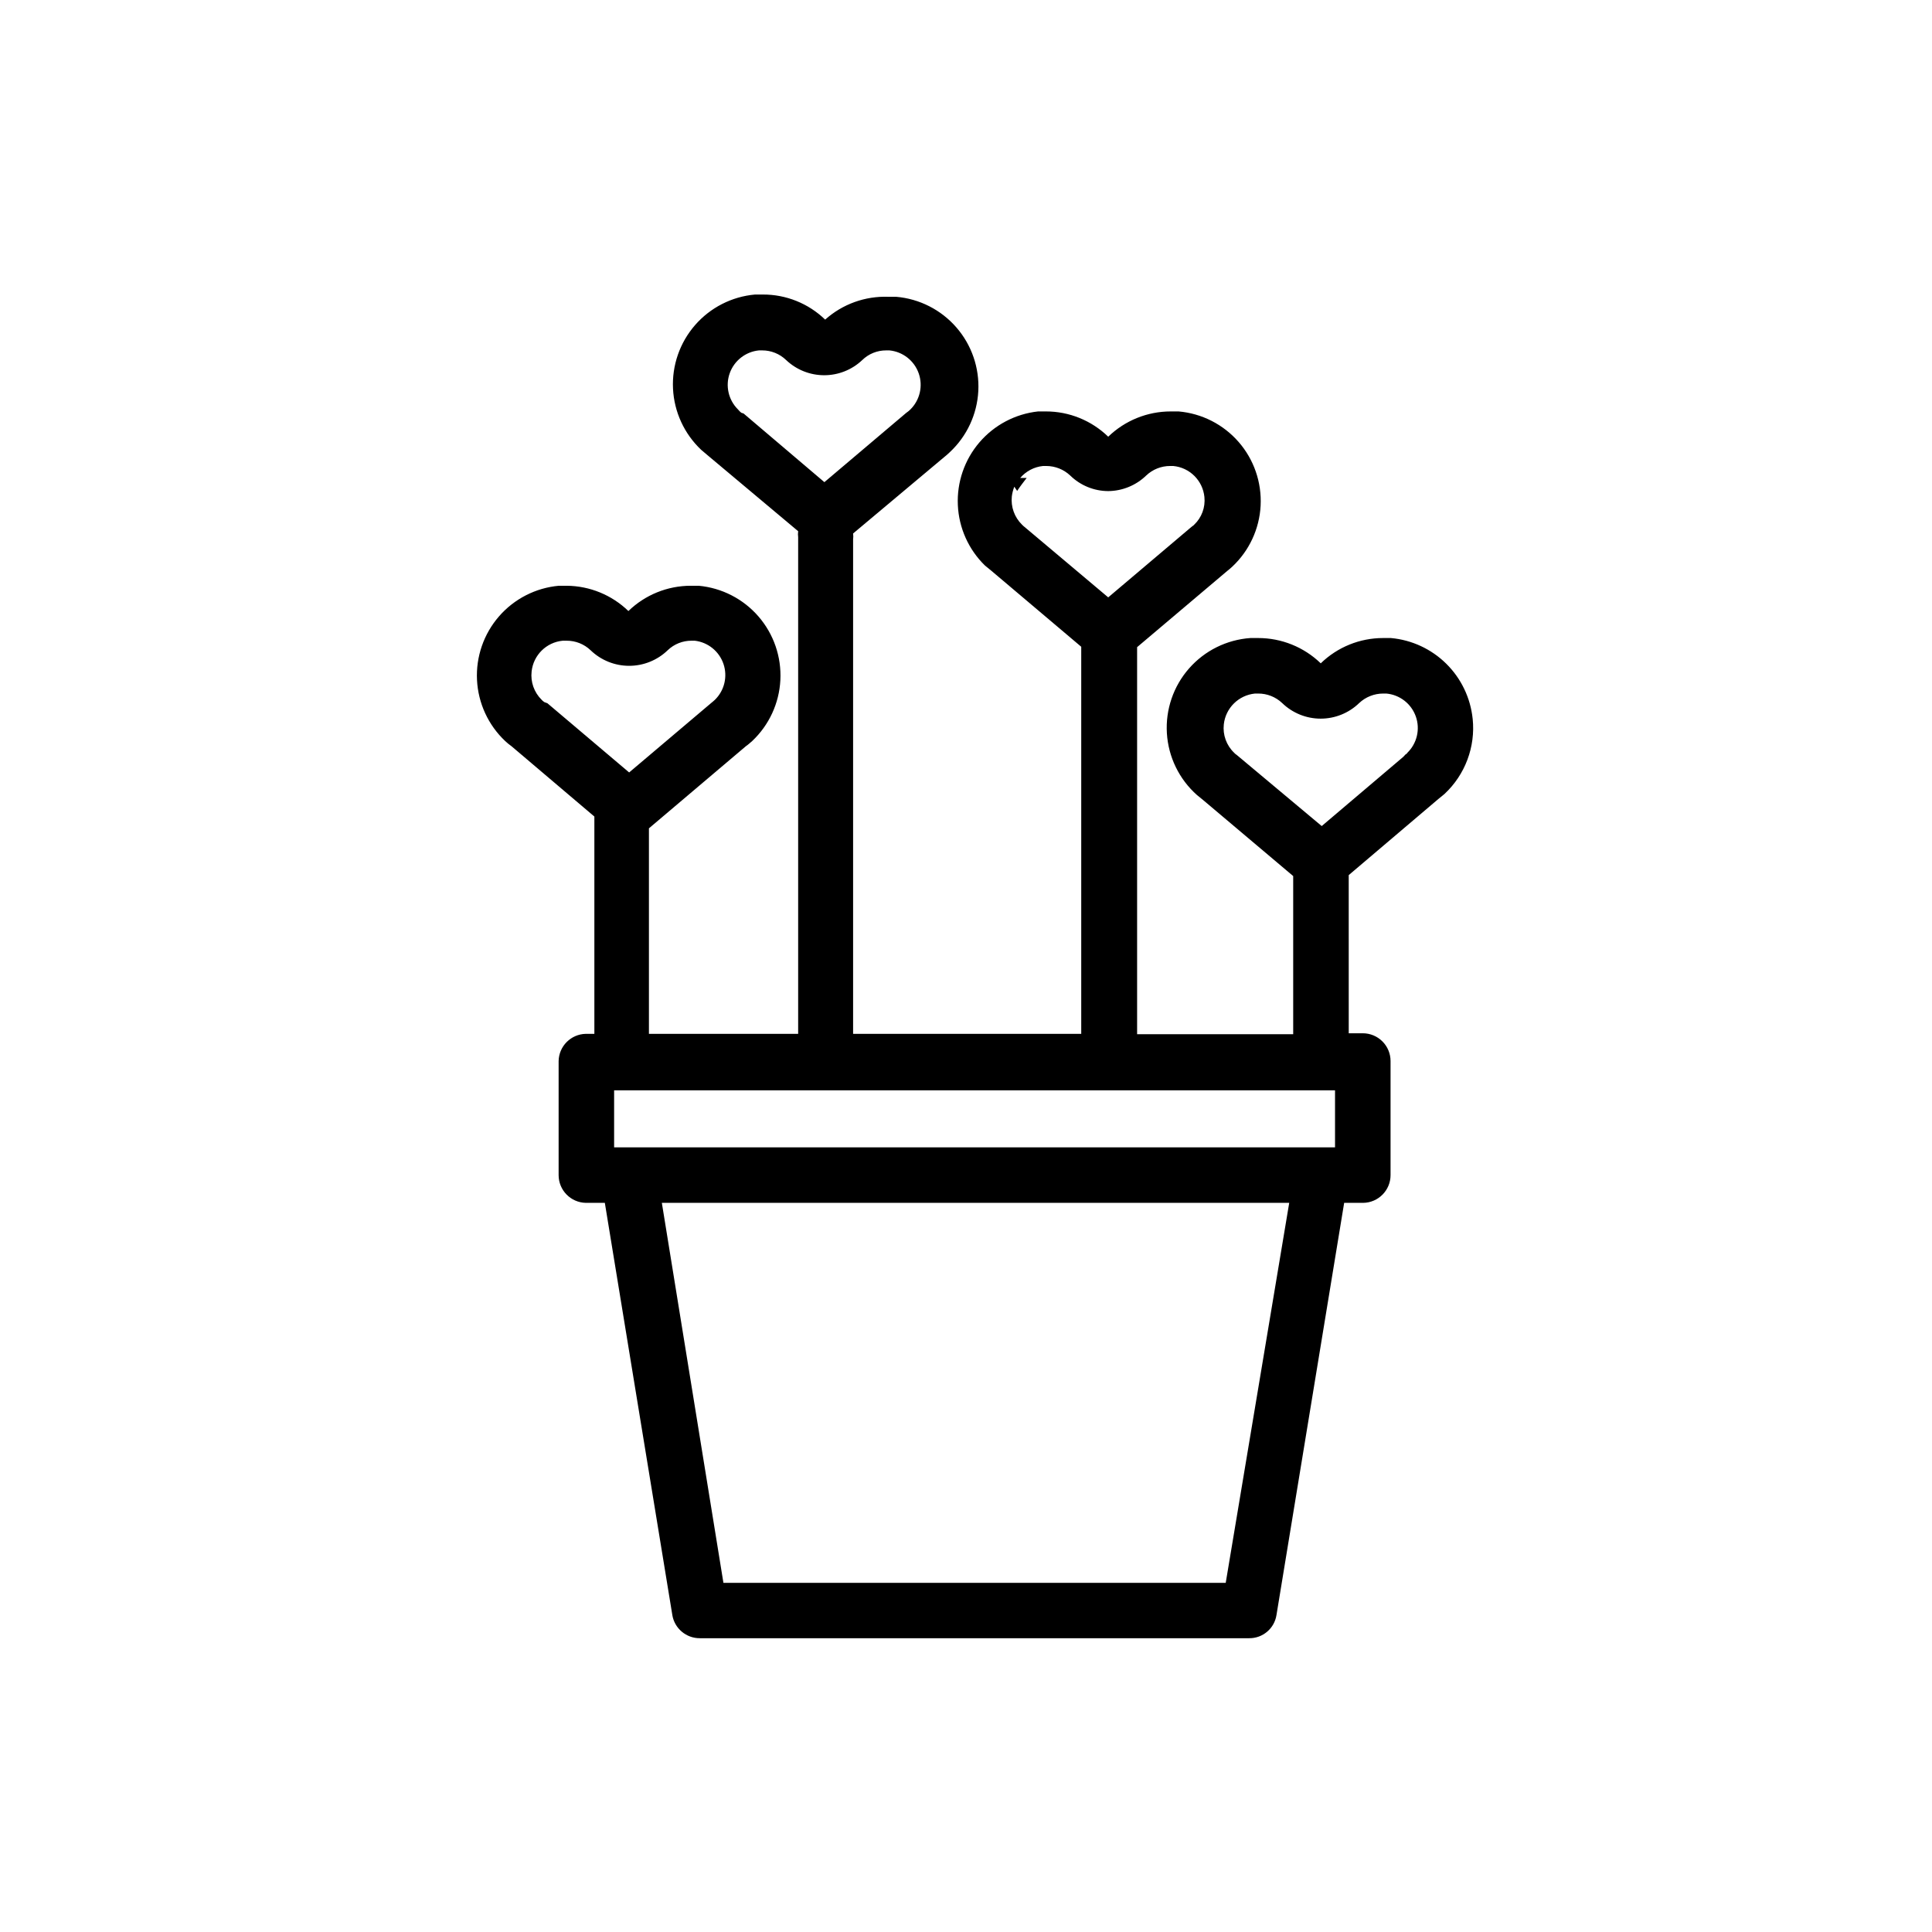 <?xml version="1.0" encoding="UTF-8"?>
<!-- Uploaded to: ICON Repo, www.svgrepo.com, Generator: ICON Repo Mixer Tools -->
<svg fill="#000000" width="800px" height="800px" version="1.1" viewBox="144 144 512 512" xmlns="http://www.w3.org/2000/svg">
 <path d="m534.27 334.5c-0.566-5.531-3.035-10.691-6.988-14.598s-9.141-6.316-14.676-6.816h-2.066c-6.172-0.004-12.102 2.402-16.527 6.703-4.445-4.301-10.387-6.703-16.574-6.703h-2.066c-6.273 0.438-12.117 3.332-16.266 8.059-4.148 4.727-6.258 10.902-5.871 17.18 0.387 6.273 3.234 12.145 7.93 16.328l1.664 1.359 23.879 20.152v41.918h-41.363v-102.58l23.832-20.152c0.469-0.363 0.922-0.75 1.359-1.156 4.516-4.215 7.219-10.02 7.539-16.188 0.316-6.172-1.77-12.223-5.828-16.883-4.055-4.656-9.762-7.559-15.918-8.09h-2.066c-6.184-0.004-12.129 2.398-16.574 6.699-4.426-4.301-10.355-6.707-16.523-6.699h-2.066c-6.039 0.656-11.594 3.59-15.547 8.203-3.949 4.613-5.992 10.555-5.715 16.621 0.273 6.066 2.852 11.801 7.203 16.031l1.664 1.359 23.832 20.152v102.58h-60.457v-130.99h-0.004c0.074-0.531 0.074-1.074 0-1.609l24.031-20.152c0.555-0.453 1.109-0.906 1.613-1.41 4.516-4.219 7.219-10.02 7.539-16.191 0.32-6.168-1.77-12.219-5.828-16.879-4.055-4.66-9.762-7.559-15.918-8.094h-2.066c-6.164-0.234-12.18 1.934-16.773 6.047-4.43-4.289-10.363-6.676-16.527-6.648h-2.066c-6.144 0.547-11.836 3.453-15.887 8.105s-6.144 10.695-5.84 16.855c0.305 6.16 2.981 11.965 7.469 16.199l1.664 1.41 24.031 20.152c-0.074 0.535-0.074 1.078 0 1.613v131.59h-39.547v-54.461l25.695-21.766c0.605-0.402 1.109-0.906 1.664-1.359h-0.004c4.484-4.223 7.164-10.016 7.477-16.168 0.312-6.152-1.762-12.188-5.793-16.844-4.031-4.66-9.707-7.578-15.84-8.148h-2.117c-6.168 0.004-12.094 2.406-16.523 6.699-4.383-4.246-10.227-6.644-16.324-6.699h-2.117c-6.137 0.559-11.824 3.473-15.863 8.125-4.043 4.656-6.125 10.695-5.816 16.852s2.988 11.957 7.473 16.184c0.52 0.492 1.078 0.945 1.664 1.359l21.965 18.641v0.707 56.879h-2.266c-3.945 0.082-7.125 3.258-7.207 7.203v30.23c0 4.004 3.203 7.273 7.207 7.356h5.039l17.887 109.23h-0.004c0.594 3.566 3.691 6.172 7.305 6.144h145.55c3.609 0.043 6.703-2.578 7.254-6.144l17.938-109.23h5.039c4.019-0.055 7.254-3.332 7.254-7.356v-30.23c0-1.949-0.777-3.82-2.156-5.199-1.379-1.379-3.25-2.156-5.199-2.156h-3.727l-0.004-41.914 23.73-20.152 1.664-1.359v-0.004c5.461-5.102 8.223-12.465 7.457-19.898zm-118.8-50.887-0.352-0.301-0.301-0.301h-0.004c-1.977-1.949-2.961-4.695-2.668-7.457 0.109-0.883 0.332-1.746 0.656-2.57l0.754 1.109c0.805-1.211 1.664-2.316 2.519-3.426h-1.715c1.531-1.797 3.699-2.934 6.047-3.176h0.855c2.359 0 4.633 0.902 6.348 2.519 2.695 2.637 6.309 4.121 10.078 4.133 3.766-0.035 7.371-1.512 10.074-4.133 1.715-1.625 3.988-2.527 6.352-2.519h0.805c4.363 0.41 7.824 3.852 8.262 8.211 0.285 2.742-0.719 5.461-2.719 7.356-0.145 0.164-0.316 0.301-0.504 0.406l-0.605 0.504-21.664 18.34-21.613-18.191zm-75.016-30.23-0.402-0.352-0.504-0.551c-2.516-2.508-3.356-6.242-2.16-9.582 1.199-3.344 4.219-5.695 7.75-6.039h0.855c2.371-0.004 4.652 0.918 6.352 2.57 2.723 2.578 6.328 4.012 10.074 4.012 3.75 0 7.356-1.434 10.078-4.012 1.695-1.656 3.977-2.582 6.348-2.57h0.855c3.547 0.344 6.574 2.711 7.762 6.07s0.32 7.102-2.219 9.602l-0.504 0.453-0.605 0.453-21.664 18.34-21.41-18.191zm-52.195 76.684-0.402-0.301-0.305-0.305c-2-1.957-2.984-4.727-2.668-7.508 0.461-4.34 3.914-7.754 8.262-8.16h1.059c2.344 0 4.602 0.902 6.297 2.519 2.742 2.652 6.41 4.137 10.227 4.137s7.484-1.484 10.227-4.137c1.695-1.625 3.953-2.527 6.301-2.519h0.855c3.512 0.41 6.473 2.805 7.613 6.148 1.141 3.348 0.258 7.051-2.273 9.52l-0.453 0.402-0.605 0.504-21.664 18.34-21.664-18.34zm18.488 117.99v-15.113h191.05v15.113zm162.08 115.42h-133.11l-16.32-100.71h166.26zm48.113-219.91c-0.145 0.164-0.316 0.301-0.504 0.406l-0.555 0.602-21.613 18.34-21.918-18.34-0.605-0.504-0.402-0.301-0.301-0.301c-2.023-1.945-3.031-4.719-2.719-7.508 0.477-4.332 3.926-7.734 8.262-8.164h0.855c2.363-0.008 4.637 0.895 6.348 2.519 2.734 2.652 6.394 4.133 10.203 4.133s7.469-1.48 10.203-4.133c1.719-1.617 3.988-2.516 6.348-2.519h0.855c3.57 0.328 6.621 2.703 7.812 6.086 1.191 3.379 0.305 7.141-2.269 9.633z"/>
</svg>